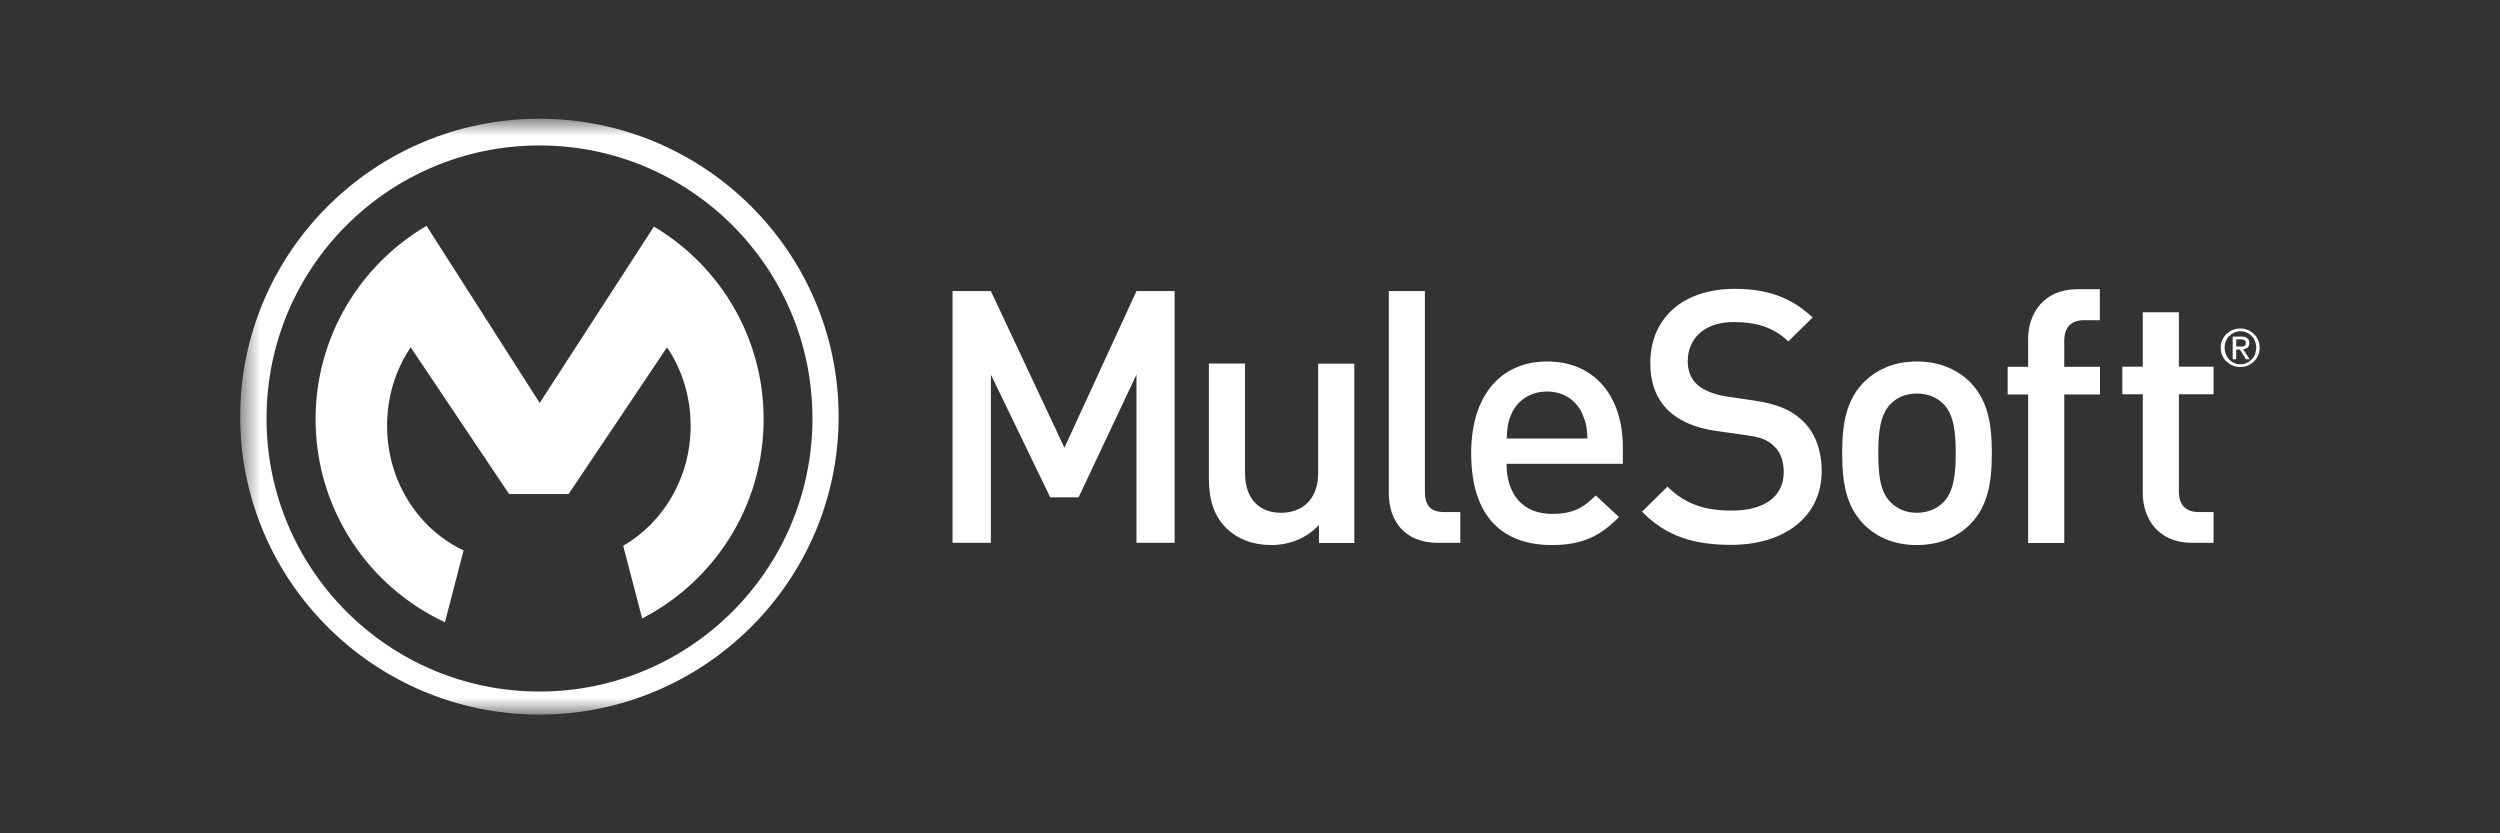 <svg width="120" height="40" viewBox="0 0 120 40" fill="none" xmlns="http://www.w3.org/2000/svg">
<rect x="0" y="0" width="120" height="40" fill="#333333" stroke="none"/>
<mask id="mask0_1516_11853" style="mask-type:luminance" maskUnits="userSpaceOnUse" x="11" y="5" width="98" height="30">
<path d="M11.539 5.699H108.462V34.3H11.539V5.699Z" fill="white"/>
</mask>
<g mask="url(#mask0_1516_11853)">
<path d="M25.896 33.194C18.66 33.194 12.794 27.329 12.794 20.093C12.786 12.847 18.651 6.982 25.896 6.982C33.133 6.982 38.998 12.847 38.998 20.084C38.998 27.32 33.133 33.194 25.896 33.194ZM25.887 5.699C17.97 5.699 11.529 12.113 11.529 19.995C11.529 27.886 17.97 34.3 25.887 34.3C33.805 34.3 40.254 27.886 40.254 20.004C40.254 12.113 33.814 5.699 25.887 5.699Z" fill="white"/>
</g>
<path d="M22.252 26.419C20.084 25.401 18.58 23.101 18.58 20.438C18.58 19.032 18.996 17.731 19.713 16.67L24.437 23.712H27.294L32.018 16.67C32.735 17.731 33.151 19.041 33.151 20.438C33.151 22.924 31.841 25.083 29.913 26.198L30.824 29.683C34.292 27.896 36.654 24.287 36.654 20.12C36.654 16.183 34.54 12.751 31.39 10.875L25.905 19.341L20.474 10.84C17.289 12.707 15.148 16.166 15.148 20.12C15.148 24.437 17.687 28.161 21.358 29.869L22.252 26.419ZM45.722 13.972V26.056H47.562V17.979L50.41 23.871H51.773L54.551 17.979V26.056H56.382V13.972H54.551L51.092 21.491L47.562 13.972H45.722ZM63.273 22.694C63.273 24.021 62.459 24.614 61.495 24.614C60.531 24.614 59.761 24.039 59.761 22.694V17.448H58.027V22.951C58.027 23.924 58.231 24.738 58.894 25.384C59.407 25.87 60.133 26.162 61.017 26.162C61.884 26.162 62.716 25.844 63.309 25.198V26.065H65.007V17.457H63.273V22.694ZM68.395 23.579V13.972H66.662V23.676C66.662 24.95 67.378 26.056 69.024 26.056H70.094V24.579H69.333C68.634 24.579 68.395 24.242 68.395 23.579ZM72.323 21.049C72.341 20.527 72.376 20.27 72.544 19.881C72.819 19.235 73.447 18.793 74.261 18.793C75.075 18.793 75.685 19.235 75.959 19.881C76.127 20.27 76.18 20.527 76.198 21.049H72.323ZM74.261 17.351C72.058 17.351 70.616 18.961 70.616 21.748C70.616 25.021 72.332 26.162 74.491 26.162C76.004 26.162 76.835 25.702 77.711 24.817L76.596 23.782C75.986 24.393 75.473 24.667 74.508 24.667C73.102 24.667 72.314 23.738 72.314 22.261H77.897V21.5C77.906 19.049 76.57 17.351 74.261 17.351ZM86.451 20.129C85.938 19.669 85.31 19.395 84.195 19.226L82.824 19.023C82.267 18.934 81.772 18.731 81.471 18.466C81.152 18.174 81.011 17.784 81.011 17.342C81.011 16.272 81.789 15.458 83.213 15.458C84.231 15.458 85.098 15.679 85.841 16.387L87.009 15.237C85.974 14.281 84.859 13.865 83.258 13.865C80.745 13.865 79.215 15.307 79.215 17.413C79.215 18.395 79.507 19.165 80.1 19.722C80.621 20.217 81.409 20.553 82.391 20.686L83.815 20.89C84.532 20.987 84.832 21.111 85.142 21.403C85.46 21.686 85.62 22.137 85.62 22.659C85.62 23.827 84.7 24.508 83.125 24.508C81.886 24.508 80.922 24.234 80.038 23.358L78.817 24.561C79.967 25.729 81.276 26.153 83.099 26.153C85.629 26.153 87.442 24.826 87.442 22.606C87.433 21.58 87.115 20.713 86.451 20.129ZM93.281 24.11C92.962 24.428 92.52 24.614 92.007 24.614C91.494 24.614 91.069 24.428 90.751 24.11C90.22 23.588 90.158 22.685 90.158 21.748C90.158 20.81 90.229 19.916 90.751 19.386C91.069 19.067 91.494 18.89 92.007 18.89C92.511 18.89 92.954 19.058 93.281 19.386C93.803 19.908 93.874 20.81 93.874 21.748C93.874 22.677 93.803 23.579 93.281 24.11ZM92.007 17.351C90.839 17.351 90.008 17.793 89.442 18.368C88.628 19.218 88.424 20.306 88.424 21.748C88.424 23.207 88.628 24.296 89.442 25.145C89.999 25.72 90.83 26.162 92.007 26.162C93.175 26.162 94.024 25.72 94.59 25.145C95.404 24.296 95.608 23.207 95.608 21.748C95.608 20.306 95.404 19.218 94.59 18.368C94.024 17.793 93.175 17.351 92.007 17.351ZM97.35 16.28V17.608H96.368V18.934H97.35V26.065H99.084V18.934H100.8V17.608H99.084V16.369C99.084 15.741 99.385 15.369 100.031 15.369H100.792V13.883H99.704C98.102 13.883 97.35 15.042 97.35 16.28ZM104.587 14.989H102.853V17.599H101.871V18.926H102.853V23.659C102.853 24.897 103.596 26.056 105.215 26.056H106.25V24.579H105.533C104.888 24.579 104.587 24.207 104.587 23.579V18.926H106.25V17.599H104.587V14.989ZM108.24 17.006C108.205 17.103 108.152 17.183 108.081 17.254C108.01 17.324 107.931 17.378 107.842 17.422C107.754 17.466 107.648 17.484 107.542 17.484C107.435 17.484 107.329 17.466 107.241 17.422C107.143 17.378 107.064 17.324 107.002 17.254C106.931 17.183 106.878 17.094 106.843 17.006C106.807 16.909 106.781 16.802 106.781 16.687C106.781 16.572 106.798 16.475 106.843 16.378C106.878 16.28 106.931 16.201 107.002 16.13C107.073 16.059 107.152 16.006 107.241 15.962C107.338 15.918 107.435 15.9 107.542 15.9C107.648 15.9 107.745 15.918 107.842 15.962C107.931 16.006 108.019 16.059 108.081 16.13C108.152 16.201 108.205 16.28 108.24 16.378C108.276 16.475 108.302 16.581 108.302 16.687C108.294 16.802 108.276 16.909 108.24 17.006ZM108.391 16.325C108.338 16.21 108.276 16.112 108.187 16.033C108.099 15.953 108.002 15.882 107.895 15.838C107.78 15.794 107.665 15.767 107.533 15.767C107.409 15.767 107.285 15.794 107.17 15.838C107.055 15.882 106.958 15.953 106.869 16.033C106.781 16.112 106.719 16.21 106.666 16.325C106.613 16.44 106.595 16.555 106.595 16.687C106.595 16.82 106.622 16.944 106.666 17.059C106.719 17.174 106.781 17.271 106.869 17.351C106.958 17.43 107.055 17.501 107.17 17.546C107.285 17.59 107.4 17.616 107.533 17.616C107.657 17.616 107.78 17.59 107.895 17.546C108.01 17.501 108.108 17.43 108.187 17.351C108.276 17.271 108.338 17.165 108.391 17.059C108.444 16.944 108.462 16.82 108.462 16.687C108.462 16.555 108.444 16.44 108.391 16.325Z" fill="white"/>
<path d="M107.515 16.634H107.338V16.289H107.559C107.586 16.289 107.612 16.289 107.648 16.298C107.674 16.298 107.701 16.307 107.727 16.324C107.754 16.333 107.771 16.351 107.78 16.377C107.798 16.395 107.798 16.43 107.798 16.466C107.798 16.51 107.789 16.546 107.771 16.563C107.754 16.59 107.736 16.607 107.71 16.616C107.683 16.625 107.656 16.634 107.621 16.634H107.515ZM107.886 16.678C107.94 16.634 107.966 16.563 107.966 16.466C107.966 16.36 107.94 16.28 107.869 16.236C107.807 16.183 107.71 16.156 107.586 16.156H107.17V17.244H107.338V16.776H107.515L107.807 17.244H107.984L107.674 16.767C107.771 16.749 107.833 16.722 107.886 16.678Z" fill="white"/>
</svg>
